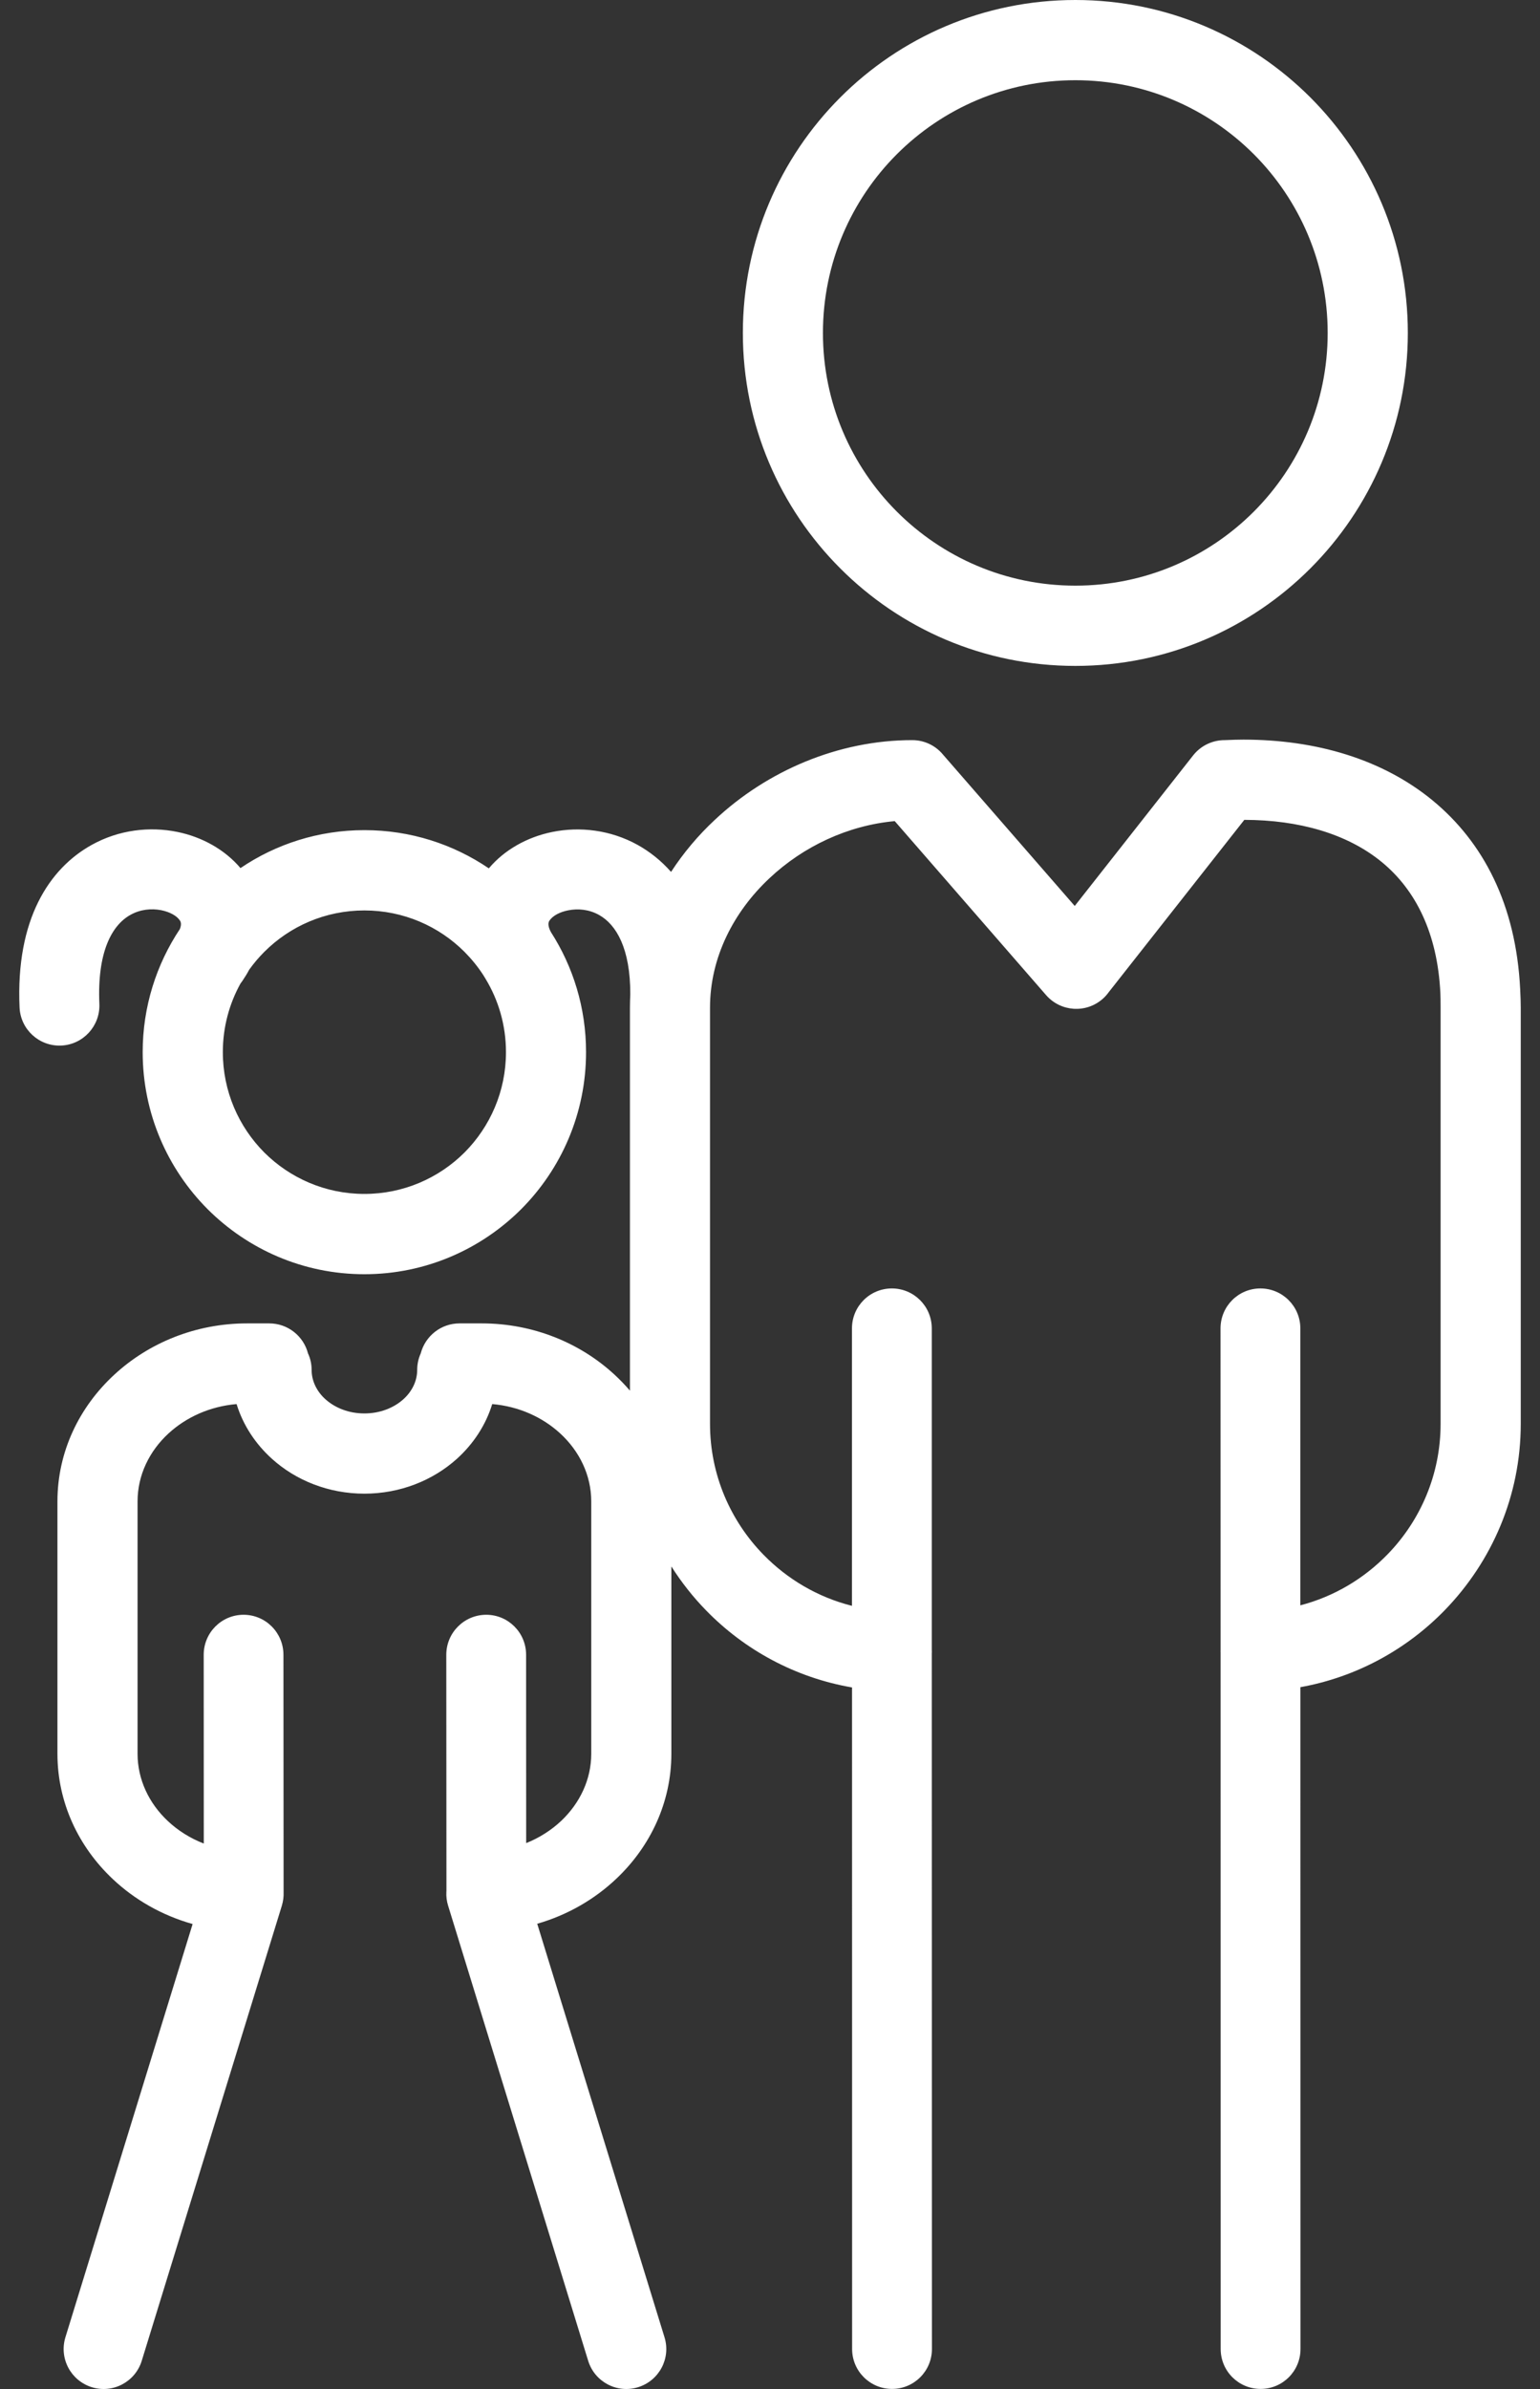 <svg width="40" height="62" viewBox="0 0 40 62" fill="none" xmlns="http://www.w3.org/2000/svg">
<rect x="0" y="0" width="40" height="62" fill="#333333" stroke="none"/>
<path id="Parent of Daughter" d="M6.416 34.345H6.994C7.477 34.345 7.885 34.676 8 35.124C8.061 35.255 8.094 35.399 8.094 35.553C8.094 35.844 8.231 36.115 8.454 36.315C8.707 36.541 9.063 36.682 9.464 36.682C9.867 36.682 10.223 36.541 10.476 36.315C10.699 36.115 10.836 35.844 10.836 35.553C10.836 35.399 10.869 35.255 10.928 35.124C11.045 34.676 11.451 34.345 11.936 34.345H12.512C13.85 34.345 15.07 34.853 15.96 35.674C16.102 35.806 16.238 35.945 16.362 36.091V26.15C16.362 26.033 16.366 25.914 16.371 25.797C16.373 24.623 16.012 23.997 15.559 23.745C15.304 23.602 15.015 23.573 14.755 23.626C14.534 23.67 14.355 23.767 14.271 23.893C14.23 23.953 14.236 24.052 14.309 24.189C14.887 25.088 15.222 26.157 15.222 27.305C15.222 28.896 14.578 30.337 13.537 31.381C12.494 32.422 11.054 33.069 9.464 33.069C7.874 33.069 6.436 32.422 5.393 31.381C4.352 30.337 3.706 28.896 3.706 27.305C3.706 26.125 4.063 25.026 4.672 24.111C4.711 24.012 4.707 23.939 4.674 23.891C4.592 23.765 4.411 23.668 4.189 23.622C3.931 23.571 3.642 23.6 3.388 23.743C2.903 24.012 2.522 24.711 2.581 26.053C2.605 26.626 2.16 27.11 1.589 27.135C1.017 27.159 0.532 26.716 0.508 26.143C0.407 23.856 1.28 22.54 2.38 21.928C3.093 21.531 3.895 21.445 4.605 21.59C5.256 21.722 5.845 22.055 6.246 22.529C7.164 21.907 8.273 21.544 9.464 21.544C10.663 21.544 11.775 21.91 12.697 22.536C13.096 22.06 13.687 21.725 14.342 21.592C15.052 21.447 15.853 21.533 16.567 21.93C16.878 22.104 17.172 22.335 17.43 22.628C17.751 22.135 18.133 21.681 18.565 21.279C19.924 20.003 21.778 19.208 23.694 19.208C24.019 19.208 24.308 19.356 24.498 19.589L27.915 23.512L30.99 19.605C31.197 19.343 31.504 19.206 31.815 19.208C32.009 19.199 32.17 19.195 32.297 19.195C34.188 19.195 35.91 19.706 37.207 20.77C38.527 21.854 39.376 23.476 39.485 25.672C39.495 25.868 39.5 26.028 39.5 26.15V36.953C39.5 38.823 38.748 40.527 37.533 41.781C36.541 42.804 35.237 43.524 33.777 43.786L33.779 60.962C33.779 61.535 33.316 61.998 32.743 61.998C32.17 61.998 31.706 61.535 31.706 60.962L31.704 42.881C31.702 42.861 31.702 42.843 31.704 42.825L31.702 34.475C31.702 33.901 32.165 33.438 32.737 33.438C33.31 33.438 33.775 33.901 33.775 34.475V41.662C34.65 41.435 35.433 40.966 36.046 40.333C36.895 39.458 37.418 38.264 37.418 36.953V26.15C37.418 25.982 37.416 25.855 37.412 25.771C37.336 24.213 36.768 23.093 35.89 22.372C34.993 21.636 33.74 21.28 32.32 21.277L28.8 25.747C28.754 25.811 28.7 25.872 28.637 25.927C28.204 26.304 27.547 26.258 27.17 25.824L23.24 21.31C22.021 21.421 20.863 21.967 19.987 22.791C19.05 23.668 18.442 24.856 18.442 26.15V36.953C18.442 38.272 18.973 39.472 19.831 40.349C20.453 40.986 21.245 41.453 22.129 41.675V34.475C22.129 33.901 22.592 33.438 23.165 33.438C23.737 33.438 24.202 33.901 24.202 34.475V42.808C24.204 42.83 24.204 42.852 24.204 42.874L24.202 42.9L24.206 60.962C24.206 61.535 23.743 61.998 23.17 61.998C22.598 61.998 22.133 61.535 22.133 60.962L22.131 43.793C20.66 43.54 19.344 42.823 18.343 41.797C18.003 41.45 17.7 41.065 17.438 40.653V45.514C17.438 46.773 16.894 47.918 16.014 48.752C15.449 49.289 14.743 49.699 13.954 49.926L17.26 60.658C17.429 61.205 17.121 61.785 16.572 61.954C16.025 62.122 15.445 61.815 15.277 61.267L11.64 49.459C11.603 49.342 11.588 49.221 11.594 49.106C11.594 49.093 11.594 49.08 11.596 49.067L11.592 42.945C11.592 42.372 12.057 41.907 12.63 41.907C13.202 41.907 13.665 42.372 13.665 42.945L13.667 47.833C14.014 47.694 14.324 47.495 14.584 47.249C15.061 46.794 15.357 46.182 15.357 45.514V38.965C15.357 38.282 15.048 37.658 14.552 37.202C14.093 36.779 13.475 36.498 12.785 36.439C12.617 36.986 12.295 37.473 11.867 37.86C11.244 38.42 10.395 38.764 9.464 38.764C8.535 38.764 7.684 38.42 7.064 37.86C6.635 37.473 6.313 36.986 6.145 36.439C5.454 36.498 4.835 36.779 4.376 37.202C3.88 37.658 3.573 38.282 3.573 38.965V45.514C3.573 46.184 3.871 46.801 4.354 47.255C4.617 47.504 4.938 47.707 5.293 47.844L5.291 42.945C5.291 42.372 5.754 41.907 6.326 41.907C6.899 41.907 7.362 42.372 7.362 42.945L7.366 49.073V49.102C7.371 49.219 7.356 49.34 7.32 49.459L3.682 61.267C3.514 61.815 2.934 62.122 2.387 61.954C1.838 61.785 1.531 61.205 1.699 60.658L5.003 49.933C4.209 49.71 3.499 49.303 2.93 48.767C2.041 47.931 1.492 46.781 1.492 45.514V38.965C1.492 37.678 2.058 36.514 2.971 35.674C3.86 34.853 5.08 34.345 6.416 34.345ZM27.931 0C30.315 0 32.474 0.967 34.037 2.53C35.599 4.094 36.567 6.254 36.567 8.641C36.567 11.027 35.599 13.187 34.037 14.75C32.474 16.314 30.315 17.282 27.931 17.282C25.545 17.282 23.386 16.314 21.824 14.75C20.261 13.187 19.295 11.027 19.295 8.641C19.295 6.254 20.261 4.094 21.824 2.53C23.386 0.967 25.545 0 27.931 0ZM32.566 4.002C31.38 2.816 29.741 2.082 27.931 2.082C26.12 2.082 24.482 2.816 23.295 4.002C22.109 5.188 21.375 6.829 21.375 8.641C21.375 10.452 22.109 12.092 23.295 13.278C24.482 14.465 26.12 15.199 27.931 15.199C29.741 15.199 31.38 14.465 32.566 13.278C33.751 12.092 34.485 10.452 34.485 8.641C34.485 6.829 33.751 5.188 32.566 4.002ZM12.611 25.401C12.591 25.369 12.571 25.337 12.553 25.306C12.412 25.088 12.247 24.887 12.066 24.704C11.4 24.038 10.48 23.628 9.464 23.628C8.449 23.628 7.53 24.038 6.864 24.704C6.721 24.847 6.592 25 6.473 25.165C6.423 25.261 6.365 25.354 6.301 25.449C6.284 25.475 6.268 25.497 6.249 25.52C5.955 26.049 5.788 26.657 5.788 27.305C5.788 28.322 6.2 29.242 6.864 29.909C7.53 30.573 8.449 30.985 9.464 30.985C10.48 30.985 11.4 30.573 12.066 29.909C12.73 29.242 13.142 28.322 13.142 27.305C13.142 26.608 12.948 25.956 12.611 25.401Z" fill="white"/>
</svg>
